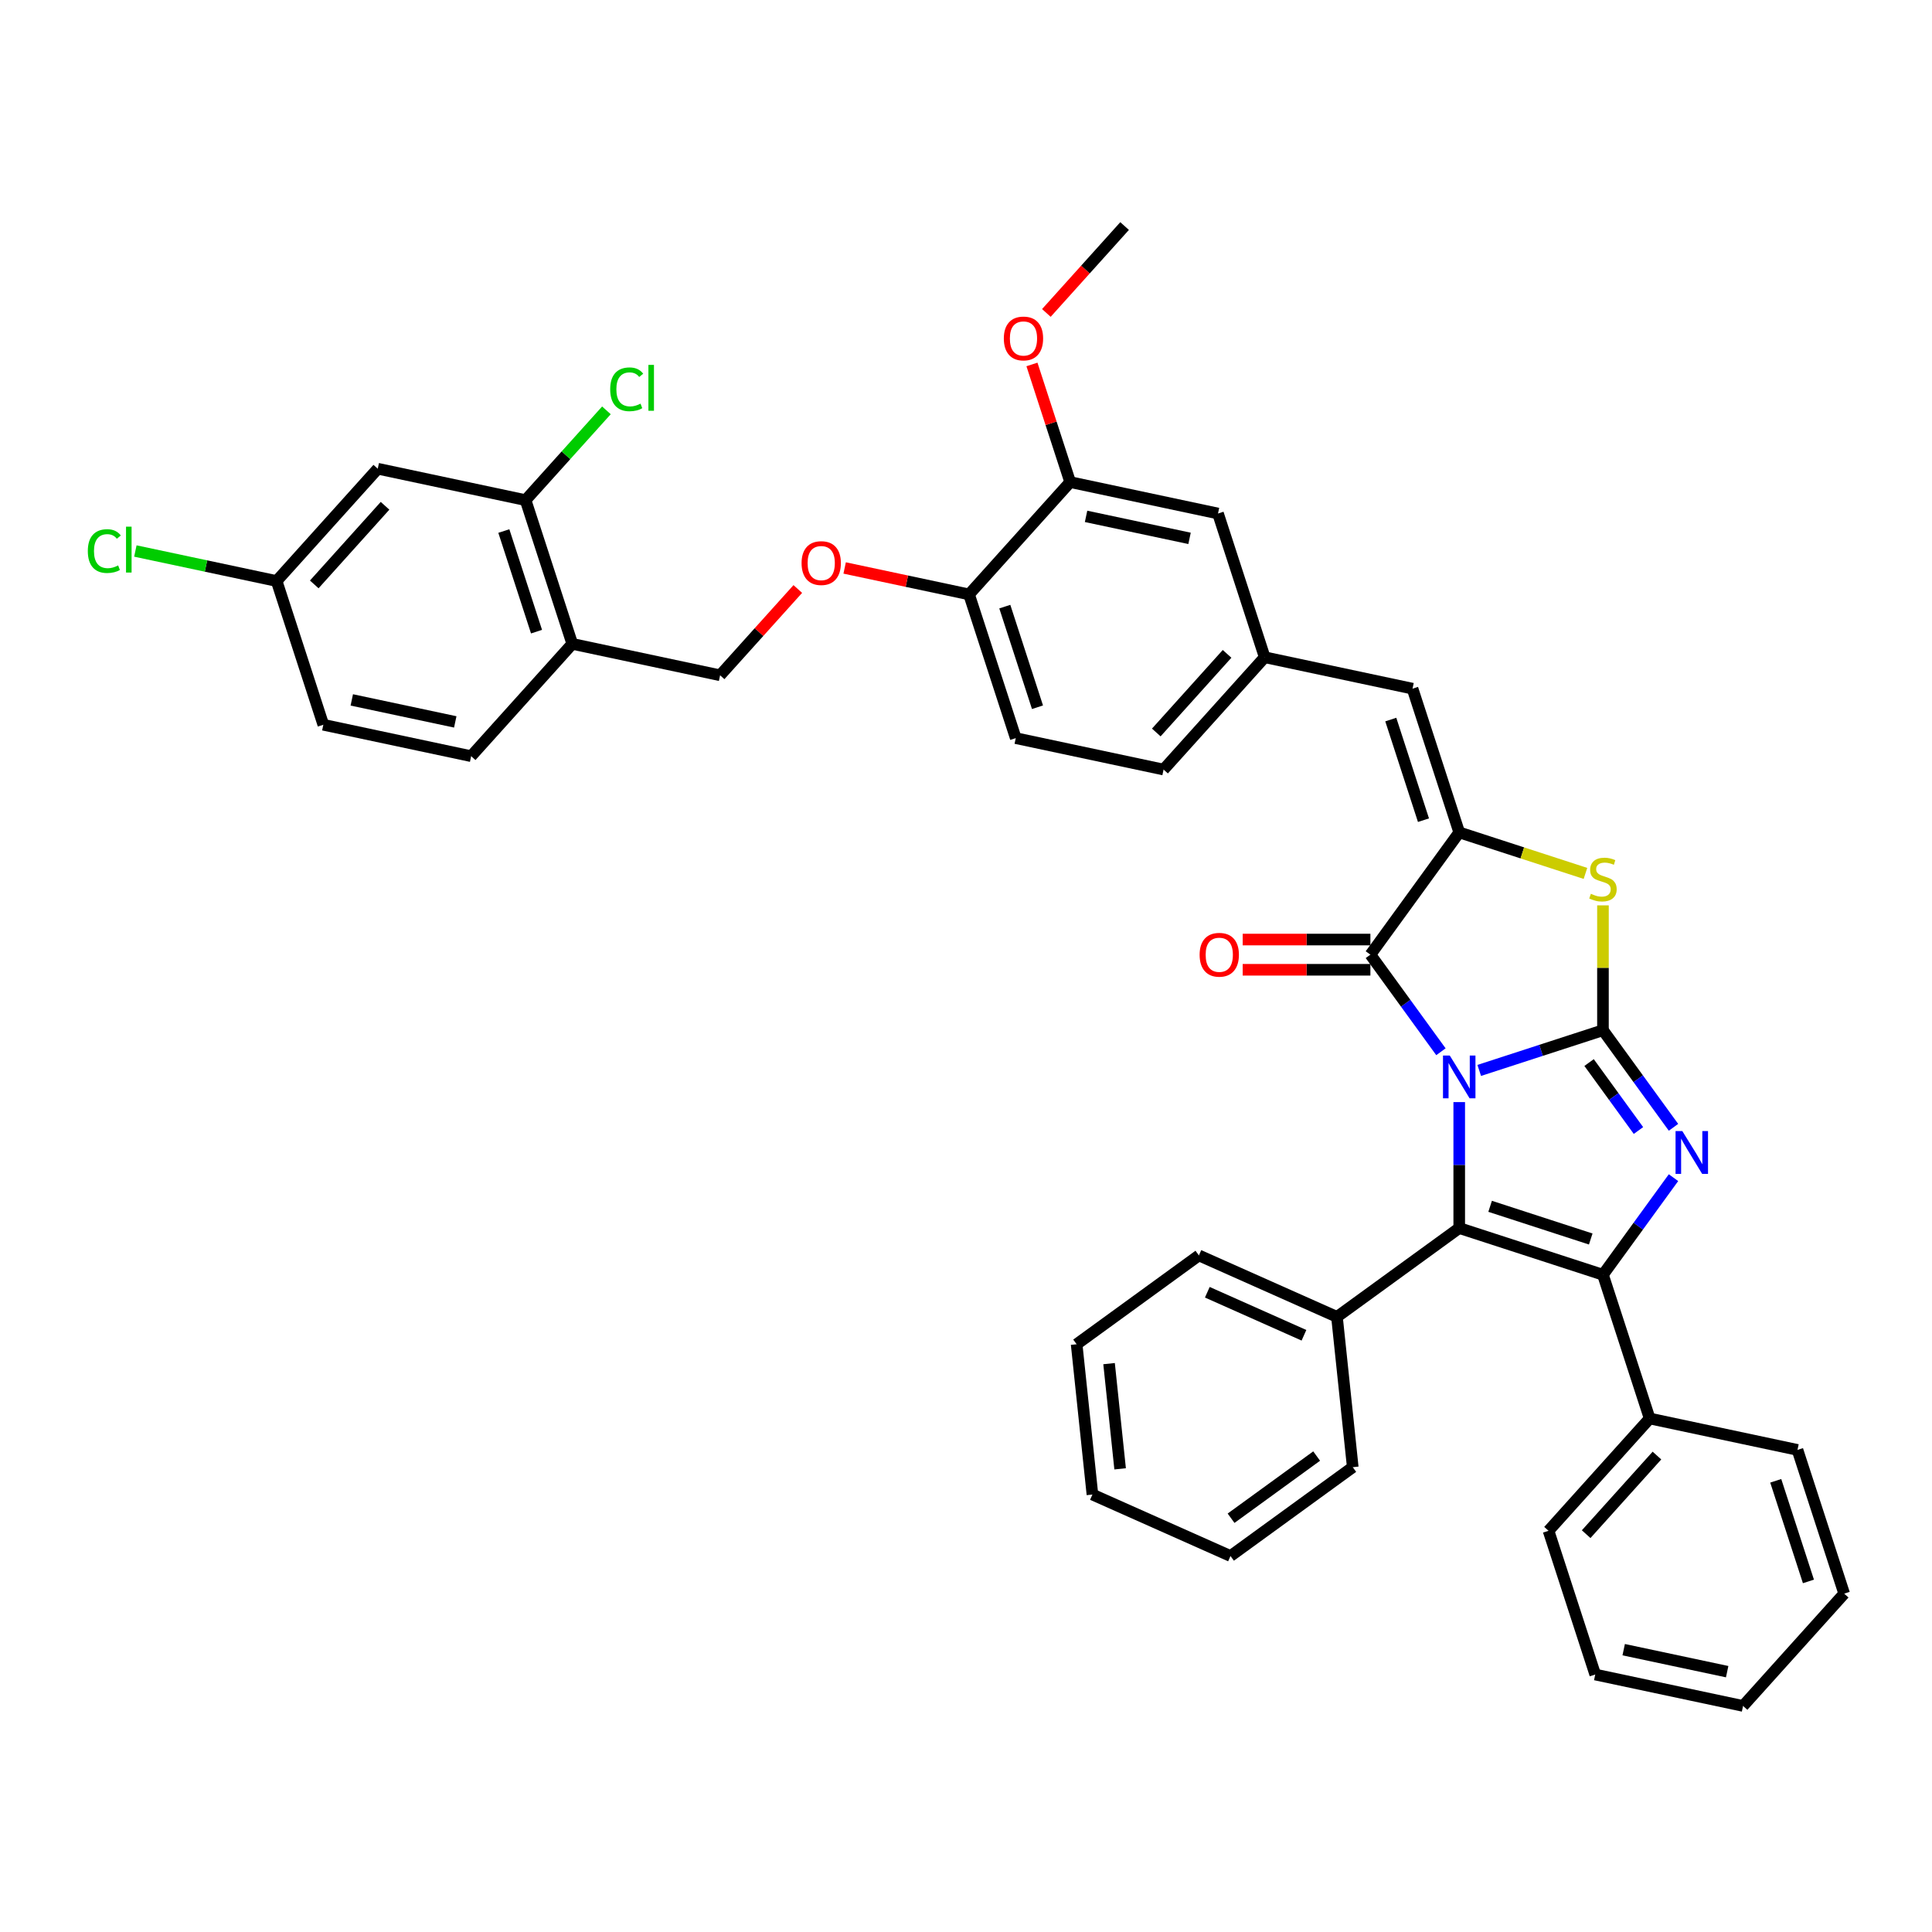 <?xml version='1.0' encoding='iso-8859-1'?>
<svg version='1.1' baseProfile='full'
              xmlns='http://www.w3.org/2000/svg'
                      xmlns:rdkit='http://www.rdkit.org/xml'
                      xmlns:xlink='http://www.w3.org/1999/xlink'
                  xml:space='preserve'
width='1000px' height='1000px' viewBox='0 0 1000 1000'>
<!-- END OF HEADER -->
<rect style='opacity:1.0;fill:#FFFFFF;stroke:none' width='1000' height='1000' x='0' y='0'> </rect>
<path class='bond-0' d='M 765.649,554.05 L 797.668,543.647' style='fill:none;fill-rule:evenodd;stroke:#0000FF;stroke-width:6px;stroke-linecap:butt;stroke-linejoin:miter;stroke-opacity:1' />
<path class='bond-0' d='M 797.668,543.647 L 829.687,533.243' style='fill:none;fill-rule:evenodd;stroke:#000000;stroke-width:6px;stroke-linecap:butt;stroke-linejoin:miter;stroke-opacity:1' />
<path class='bond-1' d='M 755.293,570.447 L 755.293,603.043' style='fill:none;fill-rule:evenodd;stroke:#0000FF;stroke-width:6px;stroke-linecap:butt;stroke-linejoin:miter;stroke-opacity:1' />
<path class='bond-1' d='M 755.293,603.043 L 755.293,635.638' style='fill:none;fill-rule:evenodd;stroke:#000000;stroke-width:6px;stroke-linecap:butt;stroke-linejoin:miter;stroke-opacity:1' />
<path class='bond-4' d='M 745.824,544.383 L 727.569,519.257' style='fill:none;fill-rule:evenodd;stroke:#0000FF;stroke-width:6px;stroke-linecap:butt;stroke-linejoin:miter;stroke-opacity:1' />
<path class='bond-4' d='M 727.569,519.257 L 709.314,494.131' style='fill:none;fill-rule:evenodd;stroke:#000000;stroke-width:6px;stroke-linecap:butt;stroke-linejoin:miter;stroke-opacity:1' />
<path class='bond-2' d='M 829.687,533.243 L 847.942,558.369' style='fill:none;fill-rule:evenodd;stroke:#000000;stroke-width:6px;stroke-linecap:butt;stroke-linejoin:miter;stroke-opacity:1' />
<path class='bond-2' d='M 847.942,558.369 L 866.197,583.495' style='fill:none;fill-rule:evenodd;stroke:#0000FF;stroke-width:6px;stroke-linecap:butt;stroke-linejoin:miter;stroke-opacity:1' />
<path class='bond-2' d='M 822.507,549.976 L 835.285,567.565' style='fill:none;fill-rule:evenodd;stroke:#000000;stroke-width:6px;stroke-linecap:butt;stroke-linejoin:miter;stroke-opacity:1' />
<path class='bond-2' d='M 835.285,567.565 L 848.064,585.153' style='fill:none;fill-rule:evenodd;stroke:#0000FF;stroke-width:6px;stroke-linecap:butt;stroke-linejoin:miter;stroke-opacity:1' />
<path class='bond-6' d='M 829.687,533.243 L 829.687,500.929' style='fill:none;fill-rule:evenodd;stroke:#000000;stroke-width:6px;stroke-linecap:butt;stroke-linejoin:miter;stroke-opacity:1' />
<path class='bond-6' d='M 829.687,500.929 L 829.687,468.615' style='fill:none;fill-rule:evenodd;stroke:#CCCC00;stroke-width:6px;stroke-linecap:butt;stroke-linejoin:miter;stroke-opacity:1' />
<path class='bond-3' d='M 755.293,635.638 L 829.687,659.811' style='fill:none;fill-rule:evenodd;stroke:#000000;stroke-width:6px;stroke-linecap:butt;stroke-linejoin:miter;stroke-opacity:1' />
<path class='bond-3' d='M 771.286,624.385 L 823.362,641.306' style='fill:none;fill-rule:evenodd;stroke:#000000;stroke-width:6px;stroke-linecap:butt;stroke-linejoin:miter;stroke-opacity:1' />
<path class='bond-11' d='M 755.293,635.638 L 692.009,681.617' style='fill:none;fill-rule:evenodd;stroke:#000000;stroke-width:6px;stroke-linecap:butt;stroke-linejoin:miter;stroke-opacity:1' />
<path class='bond-39' d='M 866.197,609.559 L 847.942,634.685' style='fill:none;fill-rule:evenodd;stroke:#0000FF;stroke-width:6px;stroke-linecap:butt;stroke-linejoin:miter;stroke-opacity:1' />
<path class='bond-39' d='M 847.942,634.685 L 829.687,659.811' style='fill:none;fill-rule:evenodd;stroke:#000000;stroke-width:6px;stroke-linecap:butt;stroke-linejoin:miter;stroke-opacity:1' />
<path class='bond-13' d='M 829.687,659.811 L 853.859,734.205' style='fill:none;fill-rule:evenodd;stroke:#000000;stroke-width:6px;stroke-linecap:butt;stroke-linejoin:miter;stroke-opacity:1' />
<path class='bond-5' d='M 709.314,494.131 L 755.293,430.848' style='fill:none;fill-rule:evenodd;stroke:#000000;stroke-width:6px;stroke-linecap:butt;stroke-linejoin:miter;stroke-opacity:1' />
<path class='bond-14' d='M 709.314,486.309 L 676.265,486.309' style='fill:none;fill-rule:evenodd;stroke:#000000;stroke-width:6px;stroke-linecap:butt;stroke-linejoin:miter;stroke-opacity:1' />
<path class='bond-14' d='M 676.265,486.309 L 643.216,486.309' style='fill:none;fill-rule:evenodd;stroke:#FF0000;stroke-width:6px;stroke-linecap:butt;stroke-linejoin:miter;stroke-opacity:1' />
<path class='bond-14' d='M 709.314,501.954 L 676.265,501.954' style='fill:none;fill-rule:evenodd;stroke:#000000;stroke-width:6px;stroke-linecap:butt;stroke-linejoin:miter;stroke-opacity:1' />
<path class='bond-14' d='M 676.265,501.954 L 643.216,501.954' style='fill:none;fill-rule:evenodd;stroke:#FF0000;stroke-width:6px;stroke-linecap:butt;stroke-linejoin:miter;stroke-opacity:1' />
<path class='bond-7' d='M 755.293,430.848 L 731.12,356.453' style='fill:none;fill-rule:evenodd;stroke:#000000;stroke-width:6px;stroke-linecap:butt;stroke-linejoin:miter;stroke-opacity:1' />
<path class='bond-7' d='M 736.788,424.523 L 719.867,372.447' style='fill:none;fill-rule:evenodd;stroke:#000000;stroke-width:6px;stroke-linecap:butt;stroke-linejoin:miter;stroke-opacity:1' />
<path class='bond-40' d='M 755.293,430.848 L 787.961,441.462' style='fill:none;fill-rule:evenodd;stroke:#000000;stroke-width:6px;stroke-linecap:butt;stroke-linejoin:miter;stroke-opacity:1' />
<path class='bond-40' d='M 787.961,441.462 L 820.629,452.077' style='fill:none;fill-rule:evenodd;stroke:#CCCC00;stroke-width:6px;stroke-linecap:butt;stroke-linejoin:miter;stroke-opacity:1' />
<path class='bond-16' d='M 731.12,356.453 L 654.606,340.189' style='fill:none;fill-rule:evenodd;stroke:#000000;stroke-width:6px;stroke-linecap:butt;stroke-linejoin:miter;stroke-opacity:1' />
<path class='bond-8' d='M 272.038,258.872 L 296.21,333.266' style='fill:none;fill-rule:evenodd;stroke:#000000;stroke-width:6px;stroke-linecap:butt;stroke-linejoin:miter;stroke-opacity:1' />
<path class='bond-8' d='M 260.785,274.866 L 277.705,326.942' style='fill:none;fill-rule:evenodd;stroke:#000000;stroke-width:6px;stroke-linecap:butt;stroke-linejoin:miter;stroke-opacity:1' />
<path class='bond-10' d='M 272.038,258.872 L 195.524,242.608' style='fill:none;fill-rule:evenodd;stroke:#000000;stroke-width:6px;stroke-linecap:butt;stroke-linejoin:miter;stroke-opacity:1' />
<path class='bond-23' d='M 272.038,258.872 L 292.96,235.636' style='fill:none;fill-rule:evenodd;stroke:#000000;stroke-width:6px;stroke-linecap:butt;stroke-linejoin:miter;stroke-opacity:1' />
<path class='bond-23' d='M 292.96,235.636 L 313.882,212.399' style='fill:none;fill-rule:evenodd;stroke:#00CC00;stroke-width:6px;stroke-linecap:butt;stroke-linejoin:miter;stroke-opacity:1' />
<path class='bond-9' d='M 296.21,333.266 L 372.724,349.53' style='fill:none;fill-rule:evenodd;stroke:#000000;stroke-width:6px;stroke-linecap:butt;stroke-linejoin:miter;stroke-opacity:1' />
<path class='bond-20' d='M 296.21,333.266 L 243.868,391.398' style='fill:none;fill-rule:evenodd;stroke:#000000;stroke-width:6px;stroke-linecap:butt;stroke-linejoin:miter;stroke-opacity:1' />
<path class='bond-44' d='M 195.524,242.608 L 143.182,300.739' style='fill:none;fill-rule:evenodd;stroke:#000000;stroke-width:6px;stroke-linecap:butt;stroke-linejoin:miter;stroke-opacity:1' />
<path class='bond-44' d='M 199.299,261.796 L 162.66,302.488' style='fill:none;fill-rule:evenodd;stroke:#000000;stroke-width:6px;stroke-linecap:butt;stroke-linejoin:miter;stroke-opacity:1' />
<path class='bond-30' d='M 692.009,681.617 L 620.548,649.801' style='fill:none;fill-rule:evenodd;stroke:#000000;stroke-width:6px;stroke-linecap:butt;stroke-linejoin:miter;stroke-opacity:1' />
<path class='bond-30' d='M 674.926,691.136 L 624.904,668.865' style='fill:none;fill-rule:evenodd;stroke:#000000;stroke-width:6px;stroke-linecap:butt;stroke-linejoin:miter;stroke-opacity:1' />
<path class='bond-31' d='M 692.009,681.617 L 700.185,759.411' style='fill:none;fill-rule:evenodd;stroke:#000000;stroke-width:6px;stroke-linecap:butt;stroke-linejoin:miter;stroke-opacity:1' />
<path class='bond-12' d='M 553.92,249.531 L 630.434,265.795' style='fill:none;fill-rule:evenodd;stroke:#000000;stroke-width:6px;stroke-linecap:butt;stroke-linejoin:miter;stroke-opacity:1' />
<path class='bond-12' d='M 562.145,267.274 L 615.704,278.658' style='fill:none;fill-rule:evenodd;stroke:#000000;stroke-width:6px;stroke-linecap:butt;stroke-linejoin:miter;stroke-opacity:1' />
<path class='bond-26' d='M 553.92,249.531 L 544.028,219.085' style='fill:none;fill-rule:evenodd;stroke:#000000;stroke-width:6px;stroke-linecap:butt;stroke-linejoin:miter;stroke-opacity:1' />
<path class='bond-26' d='M 544.028,219.085 L 534.135,188.638' style='fill:none;fill-rule:evenodd;stroke:#FF0000;stroke-width:6px;stroke-linecap:butt;stroke-linejoin:miter;stroke-opacity:1' />
<path class='bond-43' d='M 553.92,249.531 L 501.579,307.662' style='fill:none;fill-rule:evenodd;stroke:#000000;stroke-width:6px;stroke-linecap:butt;stroke-linejoin:miter;stroke-opacity:1' />
<path class='bond-28' d='M 853.859,734.205 L 801.518,792.336' style='fill:none;fill-rule:evenodd;stroke:#000000;stroke-width:6px;stroke-linecap:butt;stroke-linejoin:miter;stroke-opacity:1' />
<path class='bond-28' d='M 857.634,753.393 L 820.995,794.085' style='fill:none;fill-rule:evenodd;stroke:#000000;stroke-width:6px;stroke-linecap:butt;stroke-linejoin:miter;stroke-opacity:1' />
<path class='bond-29' d='M 853.859,734.205 L 930.373,750.469' style='fill:none;fill-rule:evenodd;stroke:#000000;stroke-width:6px;stroke-linecap:butt;stroke-linejoin:miter;stroke-opacity:1' />
<path class='bond-15' d='M 501.579,307.662 L 525.751,382.057' style='fill:none;fill-rule:evenodd;stroke:#000000;stroke-width:6px;stroke-linecap:butt;stroke-linejoin:miter;stroke-opacity:1' />
<path class='bond-15' d='M 520.084,313.987 L 537.004,366.063' style='fill:none;fill-rule:evenodd;stroke:#000000;stroke-width:6px;stroke-linecap:butt;stroke-linejoin:miter;stroke-opacity:1' />
<path class='bond-17' d='M 501.579,307.662 L 469.384,300.819' style='fill:none;fill-rule:evenodd;stroke:#000000;stroke-width:6px;stroke-linecap:butt;stroke-linejoin:miter;stroke-opacity:1' />
<path class='bond-17' d='M 469.384,300.819 L 437.19,293.976' style='fill:none;fill-rule:evenodd;stroke:#FF0000;stroke-width:6px;stroke-linecap:butt;stroke-linejoin:miter;stroke-opacity:1' />
<path class='bond-18' d='M 654.606,340.189 L 630.434,265.795' style='fill:none;fill-rule:evenodd;stroke:#000000;stroke-width:6px;stroke-linecap:butt;stroke-linejoin:miter;stroke-opacity:1' />
<path class='bond-24' d='M 654.606,340.189 L 602.265,398.321' style='fill:none;fill-rule:evenodd;stroke:#000000;stroke-width:6px;stroke-linecap:butt;stroke-linejoin:miter;stroke-opacity:1' />
<path class='bond-24' d='M 635.129,338.441 L 598.49,379.133' style='fill:none;fill-rule:evenodd;stroke:#000000;stroke-width:6px;stroke-linecap:butt;stroke-linejoin:miter;stroke-opacity:1' />
<path class='bond-19' d='M 412.941,304.865 L 392.832,327.197' style='fill:none;fill-rule:evenodd;stroke:#FF0000;stroke-width:6px;stroke-linecap:butt;stroke-linejoin:miter;stroke-opacity:1' />
<path class='bond-19' d='M 392.832,327.197 L 372.724,349.53' style='fill:none;fill-rule:evenodd;stroke:#000000;stroke-width:6px;stroke-linecap:butt;stroke-linejoin:miter;stroke-opacity:1' />
<path class='bond-25' d='M 243.868,391.398 L 167.355,375.134' style='fill:none;fill-rule:evenodd;stroke:#000000;stroke-width:6px;stroke-linecap:butt;stroke-linejoin:miter;stroke-opacity:1' />
<path class='bond-25' d='M 235.644,373.655 L 182.084,362.271' style='fill:none;fill-rule:evenodd;stroke:#000000;stroke-width:6px;stroke-linecap:butt;stroke-linejoin:miter;stroke-opacity:1' />
<path class='bond-21' d='M 525.751,382.057 L 602.265,398.321' style='fill:none;fill-rule:evenodd;stroke:#000000;stroke-width:6px;stroke-linecap:butt;stroke-linejoin:miter;stroke-opacity:1' />
<path class='bond-22' d='M 143.182,300.739 L 167.355,375.134' style='fill:none;fill-rule:evenodd;stroke:#000000;stroke-width:6px;stroke-linecap:butt;stroke-linejoin:miter;stroke-opacity:1' />
<path class='bond-27' d='M 143.182,300.739 L 106.623,292.969' style='fill:none;fill-rule:evenodd;stroke:#000000;stroke-width:6px;stroke-linecap:butt;stroke-linejoin:miter;stroke-opacity:1' />
<path class='bond-27' d='M 106.623,292.969 L 70.064,285.198' style='fill:none;fill-rule:evenodd;stroke:#00CC00;stroke-width:6px;stroke-linecap:butt;stroke-linejoin:miter;stroke-opacity:1' />
<path class='bond-32' d='M 541.595,161.98 L 561.842,139.493' style='fill:none;fill-rule:evenodd;stroke:#FF0000;stroke-width:6px;stroke-linecap:butt;stroke-linejoin:miter;stroke-opacity:1' />
<path class='bond-32' d='M 561.842,139.493 L 582.09,117.006' style='fill:none;fill-rule:evenodd;stroke:#000000;stroke-width:6px;stroke-linecap:butt;stroke-linejoin:miter;stroke-opacity:1' />
<path class='bond-34' d='M 801.518,792.336 L 825.69,866.731' style='fill:none;fill-rule:evenodd;stroke:#000000;stroke-width:6px;stroke-linecap:butt;stroke-linejoin:miter;stroke-opacity:1' />
<path class='bond-36' d='M 930.373,750.469 L 954.545,824.863' style='fill:none;fill-rule:evenodd;stroke:#000000;stroke-width:6px;stroke-linecap:butt;stroke-linejoin:miter;stroke-opacity:1' />
<path class='bond-36' d='M 919.12,766.462 L 936.041,818.539' style='fill:none;fill-rule:evenodd;stroke:#000000;stroke-width:6px;stroke-linecap:butt;stroke-linejoin:miter;stroke-opacity:1' />
<path class='bond-35' d='M 620.548,649.801 L 557.264,695.779' style='fill:none;fill-rule:evenodd;stroke:#000000;stroke-width:6px;stroke-linecap:butt;stroke-linejoin:miter;stroke-opacity:1' />
<path class='bond-33' d='M 700.185,759.411 L 636.901,805.39' style='fill:none;fill-rule:evenodd;stroke:#000000;stroke-width:6px;stroke-linecap:butt;stroke-linejoin:miter;stroke-opacity:1' />
<path class='bond-33' d='M 681.497,753.651 L 637.198,785.836' style='fill:none;fill-rule:evenodd;stroke:#000000;stroke-width:6px;stroke-linecap:butt;stroke-linejoin:miter;stroke-opacity:1' />
<path class='bond-38' d='M 636.901,805.39 L 565.441,773.574' style='fill:none;fill-rule:evenodd;stroke:#000000;stroke-width:6px;stroke-linecap:butt;stroke-linejoin:miter;stroke-opacity:1' />
<path class='bond-42' d='M 825.69,866.731 L 902.204,882.994' style='fill:none;fill-rule:evenodd;stroke:#000000;stroke-width:6px;stroke-linecap:butt;stroke-linejoin:miter;stroke-opacity:1' />
<path class='bond-42' d='M 840.42,853.868 L 893.98,865.252' style='fill:none;fill-rule:evenodd;stroke:#000000;stroke-width:6px;stroke-linecap:butt;stroke-linejoin:miter;stroke-opacity:1' />
<path class='bond-41' d='M 557.264,695.779 L 565.441,773.574' style='fill:none;fill-rule:evenodd;stroke:#000000;stroke-width:6px;stroke-linecap:butt;stroke-linejoin:miter;stroke-opacity:1' />
<path class='bond-41' d='M 574.05,705.813 L 579.773,760.269' style='fill:none;fill-rule:evenodd;stroke:#000000;stroke-width:6px;stroke-linecap:butt;stroke-linejoin:miter;stroke-opacity:1' />
<path class='bond-37' d='M 954.545,824.863 L 902.204,882.994' style='fill:none;fill-rule:evenodd;stroke:#000000;stroke-width:6px;stroke-linecap:butt;stroke-linejoin:miter;stroke-opacity:1' />
<path  class='atom-0' d='M 750.396 546.339
L 757.655 558.072
Q 758.375 559.23, 759.532 561.326
Q 760.69 563.423, 760.752 563.548
L 760.752 546.339
L 763.694 546.339
L 763.694 568.492
L 760.659 568.492
L 752.868 555.663
Q 751.96 554.161, 750.99 552.44
Q 750.052 550.719, 749.77 550.187
L 749.77 568.492
L 746.891 568.492
L 746.891 546.339
L 750.396 546.339
' fill='#0000FF'/>
<path  class='atom-3' d='M 870.769 585.45
L 878.028 597.184
Q 878.748 598.342, 879.905 600.438
Q 881.063 602.534, 881.126 602.659
L 881.126 585.45
L 884.067 585.45
L 884.067 607.603
L 881.032 607.603
L 873.241 594.775
Q 872.333 593.273, 871.363 591.552
Q 870.425 589.831, 870.143 589.299
L 870.143 607.603
L 867.264 607.603
L 867.264 585.45
L 870.769 585.45
' fill='#0000FF'/>
<path  class='atom-7' d='M 823.429 462.623
Q 823.68 462.717, 824.712 463.155
Q 825.745 463.593, 826.871 463.875
Q 828.029 464.125, 829.155 464.125
Q 831.252 464.125, 832.472 463.124
Q 833.692 462.091, 833.692 460.308
Q 833.692 459.087, 833.066 458.336
Q 832.472 457.586, 831.533 457.179
Q 830.595 456.772, 829.03 456.303
Q 827.059 455.708, 825.87 455.145
Q 824.712 454.582, 823.867 453.393
Q 823.054 452.204, 823.054 450.201
Q 823.054 447.417, 824.931 445.696
Q 826.84 443.975, 830.595 443.975
Q 833.16 443.975, 836.07 445.195
L 835.35 447.604
Q 832.691 446.509, 830.688 446.509
Q 828.529 446.509, 827.34 447.417
Q 826.151 448.293, 826.183 449.826
Q 826.183 451.015, 826.777 451.734
Q 827.403 452.454, 828.279 452.861
Q 829.187 453.268, 830.688 453.737
Q 832.691 454.363, 833.88 454.989
Q 835.069 455.614, 835.914 456.897
Q 836.79 458.149, 836.79 460.308
Q 836.79 463.374, 834.725 465.032
Q 832.691 466.659, 829.28 466.659
Q 827.309 466.659, 825.807 466.221
Q 824.337 465.815, 822.584 465.095
L 823.429 462.623
' fill='#CCCC00'/>
<path  class='atom-15' d='M 620.922 494.194
Q 620.922 488.875, 623.55 485.902
Q 626.179 482.93, 631.091 482.93
Q 636.003 482.93, 638.632 485.902
Q 641.26 488.875, 641.26 494.194
Q 641.26 499.576, 638.6 502.642
Q 635.941 505.677, 631.091 505.677
Q 626.21 505.677, 623.55 502.642
Q 620.922 499.607, 620.922 494.194
M 631.091 503.174
Q 634.47 503.174, 636.285 500.921
Q 638.131 498.637, 638.131 494.194
Q 638.131 489.845, 636.285 487.654
Q 634.47 485.433, 631.091 485.433
Q 627.712 485.433, 625.866 487.623
Q 624.051 489.813, 624.051 494.194
Q 624.051 498.668, 625.866 500.921
Q 627.712 503.174, 631.091 503.174
' fill='#FF0000'/>
<path  class='atom-18' d='M 414.896 291.461
Q 414.896 286.142, 417.524 283.17
Q 420.153 280.197, 425.065 280.197
Q 429.978 280.197, 432.606 283.17
Q 435.234 286.142, 435.234 291.461
Q 435.234 296.843, 432.575 299.91
Q 429.915 302.945, 425.065 302.945
Q 420.184 302.945, 417.524 299.91
Q 414.896 296.875, 414.896 291.461
M 425.065 300.441
Q 428.444 300.441, 430.259 298.189
Q 432.105 295.905, 432.105 291.461
Q 432.105 287.112, 430.259 284.922
Q 428.444 282.7, 425.065 282.7
Q 421.686 282.7, 419.84 284.891
Q 418.025 287.081, 418.025 291.461
Q 418.025 295.936, 419.84 298.189
Q 421.686 300.441, 425.065 300.441
' fill='#FF0000'/>
<path  class='atom-24' d='M 315.837 201.507
Q 315.837 196, 318.403 193.122
Q 321 190.212, 325.912 190.212
Q 330.481 190.212, 332.921 193.435
L 330.856 195.124
Q 329.073 192.778, 325.912 192.778
Q 322.564 192.778, 320.781 195.03
Q 319.029 197.252, 319.029 201.507
Q 319.029 205.888, 320.843 208.141
Q 322.69 210.394, 326.257 210.394
Q 328.697 210.394, 331.544 208.923
L 332.421 211.27
Q 331.263 212.021, 329.511 212.459
Q 327.758 212.897, 325.818 212.897
Q 321 212.897, 318.403 209.955
Q 315.837 207.014, 315.837 201.507
' fill='#00CC00'/>
<path  class='atom-24' d='M 335.612 188.866
L 338.491 188.866
L 338.491 212.615
L 335.612 212.615
L 335.612 188.866
' fill='#00CC00'/>
<path  class='atom-27' d='M 519.579 175.199
Q 519.579 169.88, 522.207 166.908
Q 524.836 163.935, 529.748 163.935
Q 534.661 163.935, 537.289 166.908
Q 539.917 169.88, 539.917 175.199
Q 539.917 180.581, 537.258 183.647
Q 534.598 186.682, 529.748 186.682
Q 524.867 186.682, 522.207 183.647
Q 519.579 180.612, 519.579 175.199
M 529.748 184.179
Q 533.127 184.179, 534.942 181.926
Q 536.788 179.642, 536.788 175.199
Q 536.788 170.85, 534.942 168.66
Q 533.127 166.438, 529.748 166.438
Q 526.369 166.438, 524.523 168.629
Q 522.708 170.819, 522.708 175.199
Q 522.708 179.674, 524.523 181.926
Q 526.369 184.179, 529.748 184.179
' fill='#FF0000'/>
<path  class='atom-28' d='M 45.455 285.243
Q 45.455 279.736, 48.02 276.857
Q 50.617 273.947, 55.53 273.947
Q 60.098 273.947, 62.538 277.17
L 60.473 278.86
Q 58.69 276.513, 55.53 276.513
Q 52.182 276.513, 50.398 278.766
Q 48.646 280.987, 48.646 285.243
Q 48.646 289.623, 50.461 291.876
Q 52.307 294.129, 55.874 294.129
Q 58.314 294.129, 61.162 292.658
L 62.038 295.005
Q 60.88 295.756, 59.128 296.194
Q 57.376 296.632, 55.436 296.632
Q 50.617 296.632, 48.02 293.691
Q 45.455 290.749, 45.455 285.243
' fill='#00CC00'/>
<path  class='atom-28' d='M 65.229 272.602
L 68.108 272.602
L 68.108 296.35
L 65.229 296.35
L 65.229 272.602
' fill='#00CC00'/>
</svg>
